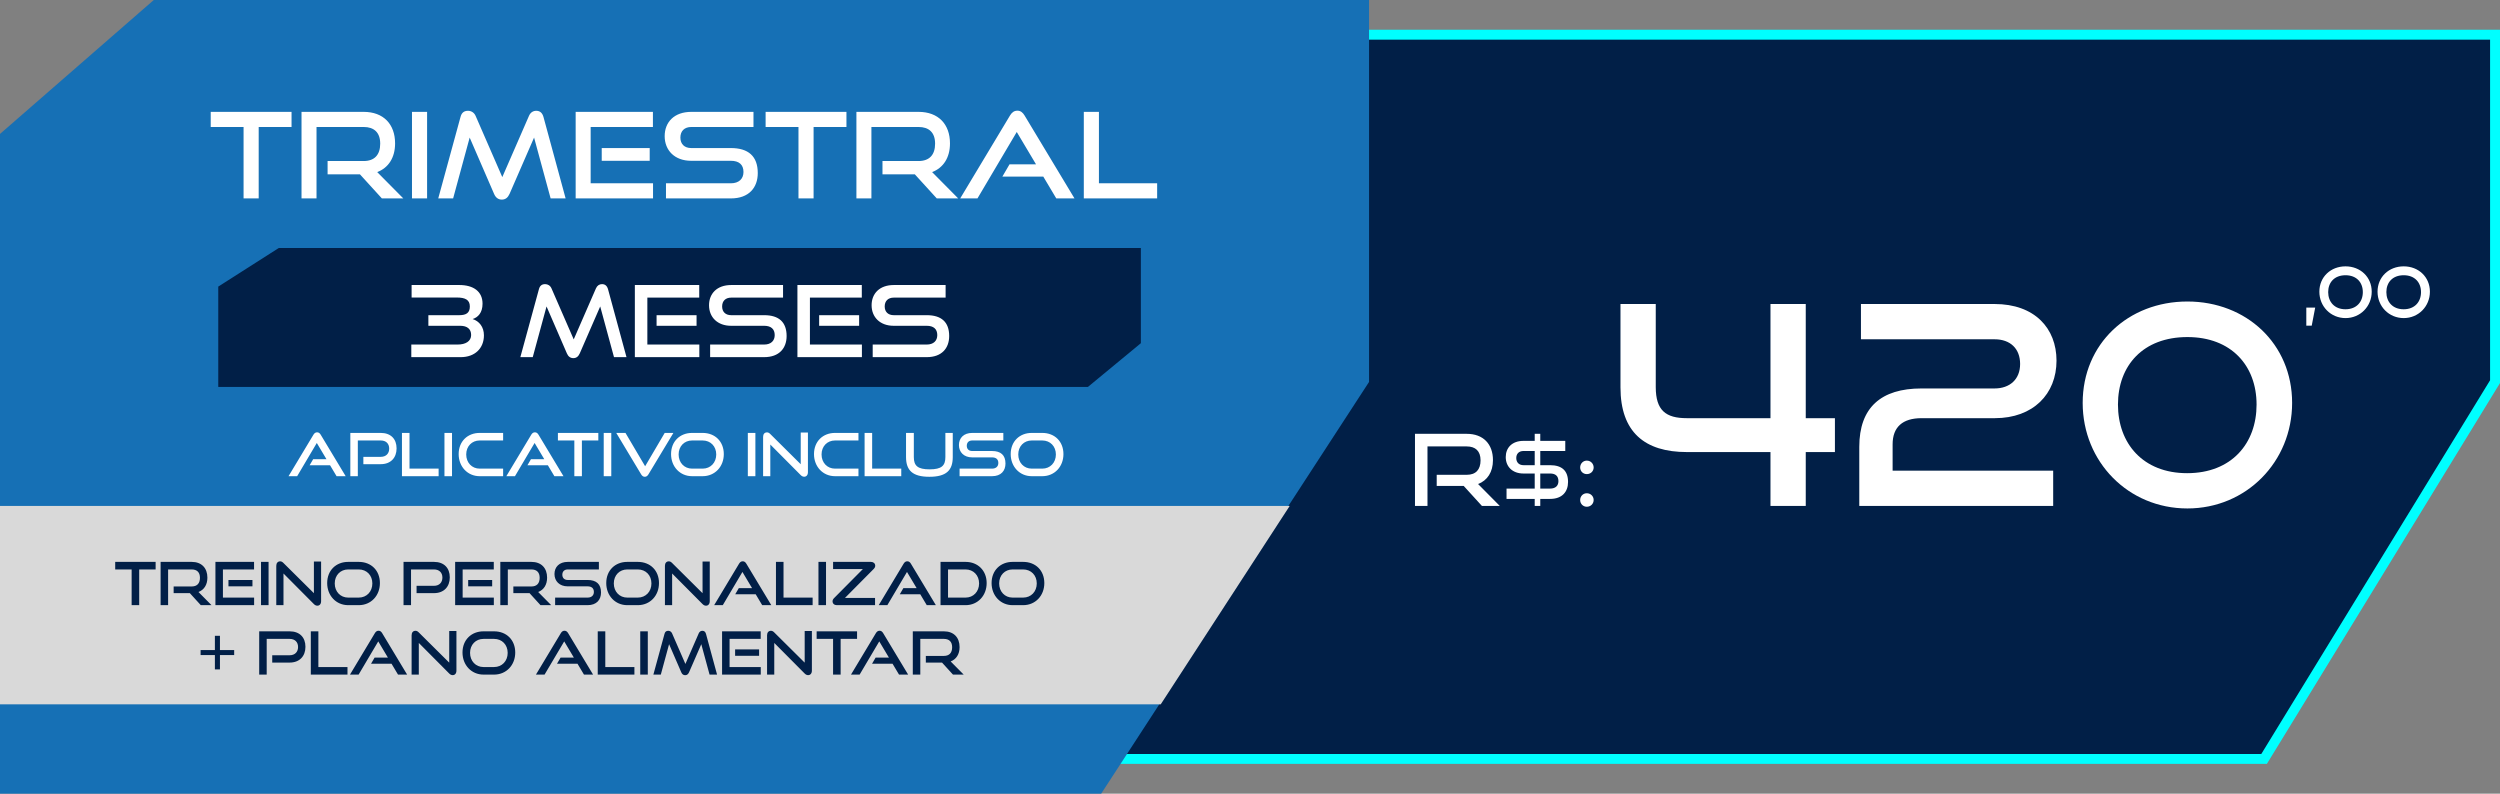 <svg xmlns="http://www.w3.org/2000/svg" width="252" height="80" viewBox="0 0 252 80" fill="none"><rect x="0" y="0" width="252" height="80" fill="#808080" stroke="none"/><path d="M251.5 3.5V38.471L228.22 76.5H93.5V3.5H251.5Z" fill="#011F47" stroke="#00FFFF"></path><path d="M0 13.5L15.5 0H138V38.5L111 80H0V13.5Z" fill="#1670B5"></path><path d="M28.098 25H115V34.593L109.664 39H22V28.889L28.098 25Z" fill="#011F47"></path><path d="M0 51H130L117 71H0V51Z" fill="#D9D9D9"></path><path d="M26.076 20H24.552V12.8H21.24V11.276H29.388V12.8H26.076V20ZM40.653 20H38.493L36.285 17.576H33.021V16.232H36.657C37.749 16.232 38.325 15.608 38.325 14.48C38.325 13.352 37.701 12.8 36.657 12.8H31.905V20H30.393V11.276H36.657C38.649 11.276 39.825 12.512 39.825 14.456C39.825 15.896 39.153 16.916 38.025 17.348L40.653 20ZM43.051 20H41.528V11.276H43.051V20ZM57.015 20H55.503L53.835 13.868L51.363 19.544C51.195 19.916 50.955 20.12 50.583 20.12C50.223 20.12 49.959 19.916 49.803 19.544L47.343 13.868L45.675 20H44.175L46.419 11.792C46.527 11.372 46.767 11.168 47.175 11.168C47.499 11.168 47.799 11.348 47.943 11.684L50.631 17.852L53.319 11.684C53.463 11.348 53.727 11.168 54.051 11.168C54.423 11.168 54.663 11.372 54.783 11.792L57.015 20ZM65.826 20H58.026V11.276H65.814V12.8H59.538V18.476H65.826V20ZM65.49 16.208H60.654V14.924H65.49V16.208ZM73.671 20H67.131V18.476H73.671C74.487 18.476 74.943 18.02 74.943 17.336C74.943 16.592 74.487 16.208 73.671 16.208H69.663C68.019 16.208 66.999 15.164 66.999 13.724C66.999 12.32 67.947 11.276 69.687 11.276H75.951V12.8H69.687C68.991 12.8 68.583 13.208 68.583 13.868C68.583 14.528 69.003 14.924 69.675 14.924H73.671C75.435 14.924 76.383 15.752 76.383 17.444C76.383 18.908 75.495 20 73.671 20ZM82.01 20H80.486V12.8H77.174V11.276H85.322V12.8H82.01V20ZM96.586 20H94.426L92.218 17.576H88.954V16.232H92.59C93.682 16.232 94.258 15.608 94.258 14.48C94.258 13.352 93.634 12.8 92.59 12.8H87.838V20H86.326V11.276H92.59C94.582 11.276 95.758 12.512 95.758 14.456C95.758 15.896 95.086 16.916 93.958 17.348L96.586 20ZM108.309 20H106.473L105.165 17.804H101.037L101.757 16.568H104.433L102.489 13.304L98.529 20H96.789L101.805 11.648C101.985 11.348 102.213 11.156 102.549 11.156C102.885 11.156 103.101 11.348 103.281 11.648L108.309 20ZM116.64 20H109.248V11.276H110.772V18.476H116.64V20Z" fill="white"></path><path d="M46.44 36H41.46V34.73H46.13C46.93 34.73 47.49 34.4 47.49 33.77C47.49 33.17 47.1 32.84 46.39 32.84H43.18V31.77H46.3C47.02 31.77 47.36 31.52 47.36 30.89C47.36 30.22 46.89 29.99 46.05 29.99H41.49V28.73H46.3C47.71 28.73 48.64 29.37 48.64 30.61C48.64 31.53 48.18 31.99 47.64 32.16C48.3 32.37 48.78 32.95 48.78 33.8C48.78 35.12 47.86 36 46.44 36ZM63.151 36H61.891L60.501 30.89L58.441 35.62C58.301 35.93 58.101 36.1 57.791 36.1C57.491 36.1 57.271 35.93 57.141 35.62L55.091 30.89L53.701 36H52.451L54.321 29.16C54.411 28.81 54.611 28.64 54.951 28.64C55.221 28.64 55.471 28.79 55.591 29.07L57.831 34.21L60.071 29.07C60.191 28.79 60.411 28.64 60.681 28.64C60.991 28.64 61.191 28.81 61.291 29.16L63.151 36ZM70.493 36H63.993V28.73H70.483V30H65.253V34.73H70.493V36ZM70.213 32.84H66.183V31.77H70.213V32.84ZM77.031 36H71.581V34.73H77.031C77.711 34.73 78.091 34.35 78.091 33.78C78.091 33.16 77.711 32.84 77.031 32.84H73.691C72.321 32.84 71.471 31.97 71.471 30.77C71.471 29.6 72.261 28.73 73.711 28.73H78.931V30H73.711C73.131 30 72.791 30.34 72.791 30.89C72.791 31.44 73.141 31.77 73.701 31.77H77.031C78.501 31.77 79.291 32.46 79.291 33.87C79.291 35.09 78.551 36 77.031 36ZM86.88 36H80.38V28.73H86.87V30H81.64V34.73H86.88V36ZM86.6 32.84H82.57V31.77H86.6V32.84ZM93.418 36H87.968V34.73H93.418C94.098 34.73 94.478 34.35 94.478 33.78C94.478 33.16 94.098 32.84 93.418 32.84H90.078C88.708 32.84 87.858 31.97 87.858 30.77C87.858 29.6 88.648 28.73 90.098 28.73H95.318V30H90.098C89.518 30 89.178 30.34 89.178 30.89C89.178 31.44 89.528 31.77 90.088 31.77H93.418C94.888 31.77 95.678 32.46 95.678 33.87C95.678 35.09 94.938 36 93.418 36Z" fill="white"></path><path d="M34.844 48H33.926L33.272 46.902H31.208L31.568 46.284H32.906L31.934 44.652L29.954 48H29.084L31.592 43.824C31.682 43.674 31.796 43.578 31.964 43.578C32.132 43.578 32.24 43.674 32.33 43.824L34.844 48ZM38.38 46.788H36.627V46.05H38.38C38.913 46.05 39.231 45.714 39.231 45.222C39.231 44.718 38.913 44.4 38.38 44.4H36.069V48H35.313V43.638H38.38C39.388 43.638 39.975 44.244 39.975 45.198C39.975 46.14 39.388 46.788 38.38 46.788ZM44.213 48H40.517V43.638H41.279V47.238H44.213V48ZM45.563 48H44.801V43.638H45.563V48ZM50.715 48H48.35C47.133 48 46.233 47.04 46.233 45.774C46.233 44.49 47.133 43.638 48.35 43.638H50.715V44.4H48.35C47.571 44.4 46.995 44.982 46.995 45.81C46.995 46.632 47.565 47.238 48.35 47.238H50.715V48ZM56.799 48H55.881L55.227 46.902H53.163L53.523 46.284H54.861L53.889 44.652L51.909 48H51.039L53.547 43.824C53.637 43.674 53.751 43.578 53.919 43.578C54.087 43.578 54.195 43.674 54.285 43.824L56.799 48ZM58.655 48H57.893V44.4H56.237V43.638H60.311V44.4H58.655V48ZM61.617 48H60.855V43.638H61.617V48ZM64.627 47.814L62.119 43.638H63.049L65.029 46.998L67.003 43.638H67.879L65.365 47.814C65.275 47.964 65.155 48.06 64.999 48.06C64.831 48.06 64.717 47.964 64.627 47.814ZM70.823 48H69.761C68.543 48 67.643 47.04 67.643 45.774C67.643 44.49 68.543 43.638 69.761 43.638H70.823C72.083 43.638 72.959 44.508 72.959 45.774C72.959 47.04 72.065 48 70.823 48ZM69.761 47.238H70.823C71.627 47.238 72.197 46.632 72.197 45.81C72.197 44.988 71.627 44.4 70.823 44.4H69.761C68.981 44.4 68.405 44.982 68.405 45.81C68.405 46.632 68.975 47.238 69.761 47.238ZM76.143 48H75.381V43.638H76.143V48ZM80.713 47.892L77.647 44.808V48H76.921V44.04C76.921 43.758 77.07 43.584 77.311 43.584C77.424 43.584 77.52 43.626 77.635 43.74L80.713 46.794V43.602H81.439V47.598C81.439 47.886 81.282 48.054 81.061 48.054C80.934 48.054 80.82 48 80.713 47.892ZM86.533 48H84.169C82.951 48 82.051 47.04 82.051 45.774C82.051 44.49 82.951 43.638 84.169 43.638H86.533V44.4H84.169C83.389 44.4 82.813 44.982 82.813 45.81C82.813 46.632 83.383 47.238 84.169 47.238H86.533V48ZM90.847 48H87.151V43.638H87.913V47.238H90.847V48ZM95.294 46.074V43.638H96.038V46.074C96.038 47.424 95.372 48.06 93.68 48.06C92 48.06 91.328 47.424 91.328 46.074V43.638H92.114V46.074C92.114 46.95 92.504 47.31 93.704 47.31C94.904 47.31 95.294 46.95 95.294 46.074ZM99.996 48H96.726V47.238H99.996C100.404 47.238 100.632 47.01 100.632 46.668C100.632 46.296 100.404 46.104 99.996 46.104H97.992C97.17 46.104 96.66 45.582 96.66 44.862C96.66 44.16 97.134 43.638 98.004 43.638H101.136V44.4H98.004C97.656 44.4 97.452 44.604 97.452 44.934C97.452 45.264 97.662 45.462 97.998 45.462H99.996C100.878 45.462 101.352 45.876 101.352 46.722C101.352 47.454 100.908 48 99.996 48ZM105.059 48H103.997C102.779 48 101.879 47.04 101.879 45.774C101.879 44.49 102.779 43.638 103.997 43.638H105.059C106.319 43.638 107.195 44.508 107.195 45.774C107.195 47.04 106.301 48 105.059 48ZM103.997 47.238H105.059C105.863 47.238 106.433 46.632 106.433 45.81C106.433 44.988 105.863 44.4 105.059 44.4H103.997C103.217 44.4 102.641 44.982 102.641 45.81C102.641 46.632 103.211 47.238 103.997 47.238Z" fill="white"></path><path d="M14.031 61H13.269V57.4H11.613V56.638H15.687V57.4H14.031V61ZM21.32 61H20.239L19.136 59.788H17.503V59.116H19.322C19.867 59.116 20.155 58.804 20.155 58.24C20.155 57.676 19.843 57.4 19.322 57.4H16.945V61H16.189V56.638H19.322C20.317 56.638 20.905 57.256 20.905 58.228C20.905 58.948 20.57 59.458 20.006 59.674L21.32 61ZM25.615 61H21.715V56.638H25.609V57.4H22.471V60.238H25.615V61ZM25.447 59.104H23.029V58.462H25.447V59.104ZM27.072 61H26.31V56.638H27.072V61ZM31.641 60.892L28.575 57.808V61H27.849V57.04C27.849 56.758 27.999 56.584 28.239 56.584C28.353 56.584 28.449 56.626 28.563 56.74L31.641 59.794V56.602H32.367V60.598C32.367 60.886 32.211 61.054 31.989 61.054C31.863 61.054 31.749 61 31.641 60.892ZM36.16 61H35.097C33.88 61 32.98 60.04 32.98 58.774C32.98 57.49 33.88 56.638 35.097 56.638H36.16C37.419 56.638 38.295 57.508 38.295 58.774C38.295 60.04 37.401 61 36.16 61ZM35.097 60.238H36.16C36.964 60.238 37.533 59.632 37.533 58.81C37.533 57.988 36.964 57.4 36.16 57.4H35.097C34.318 57.4 33.742 57.982 33.742 58.81C33.742 59.632 34.312 60.238 35.097 60.238ZM43.742 59.788H41.99V59.05H43.742C44.276 59.05 44.594 58.714 44.594 58.222C44.594 57.718 44.276 57.4 43.742 57.4H41.432V61H40.676V56.638H43.742C44.75 56.638 45.338 57.244 45.338 58.198C45.338 59.14 44.75 59.788 43.742 59.788ZM49.779 61H45.879V56.638H49.773V57.4H46.635V60.238H49.779V61ZM49.611 59.104H47.193V58.462H49.611V59.104ZM55.562 61H54.482L53.378 59.788H51.746V59.116H53.564C54.11 59.116 54.398 58.804 54.398 58.24C54.398 57.676 54.086 57.4 53.564 57.4H51.188V61H50.432V56.638H53.564C54.56 56.638 55.148 57.256 55.148 58.228C55.148 58.948 54.812 59.458 54.248 59.674L55.562 61ZM59.227 61H55.957V60.238H59.227C59.635 60.238 59.863 60.01 59.863 59.668C59.863 59.296 59.635 59.104 59.227 59.104H57.223C56.401 59.104 55.891 58.582 55.891 57.862C55.891 57.16 56.365 56.638 57.235 56.638H60.367V57.4H57.235C56.887 57.4 56.683 57.604 56.683 57.934C56.683 58.264 56.893 58.462 57.229 58.462H59.227C60.109 58.462 60.583 58.876 60.583 59.722C60.583 60.454 60.139 61 59.227 61ZM64.29 61H63.228C62.01 61 61.11 60.04 61.11 58.774C61.11 57.49 62.01 56.638 63.228 56.638H64.29C65.55 56.638 66.426 57.508 66.426 58.774C66.426 60.04 65.532 61 64.29 61ZM63.228 60.238H64.29C65.094 60.238 65.664 59.632 65.664 58.81C65.664 57.988 65.094 57.4 64.29 57.4H63.228C62.448 57.4 61.872 57.982 61.872 58.81C61.872 59.632 62.442 60.238 63.228 60.238ZM70.817 60.892L67.751 57.808V61H67.025V57.04C67.025 56.758 67.175 56.584 67.415 56.584C67.529 56.584 67.625 56.626 67.739 56.74L70.817 59.794V56.602H71.543V60.598C71.543 60.886 71.387 61.054 71.165 61.054C71.039 61.054 70.925 61 70.817 60.892ZM77.747 61H76.829L76.175 59.902H74.111L74.471 59.284H75.809L74.837 57.652L72.857 61H71.987L74.495 56.824C74.585 56.674 74.699 56.578 74.867 56.578C75.035 56.578 75.143 56.674 75.233 56.824L77.747 61ZM81.913 61H78.217V56.638H78.979V60.238H81.913V61ZM83.263 61H82.501V56.638H83.263V61ZM88.205 61H84.353C84.125 61 83.921 60.868 83.921 60.61C83.921 60.496 83.975 60.388 84.077 60.286L86.975 57.364H83.975V56.638H87.791C88.013 56.638 88.223 56.77 88.223 57.028C88.223 57.142 88.169 57.25 88.067 57.352L85.169 60.274H88.205V61ZM94.335 61H93.417L92.763 59.902H90.699L91.059 59.284H92.397L91.425 57.652L89.445 61H88.575L91.083 56.824C91.173 56.674 91.287 56.578 91.455 56.578C91.623 56.578 91.731 56.674 91.821 56.824L94.335 61ZM97.331 61H94.805V56.638H97.331C98.561 56.638 99.455 57.508 99.455 58.774C99.455 60.04 98.561 61 97.331 61ZM95.561 60.238H97.331C98.117 60.238 98.693 59.632 98.693 58.81C98.693 57.988 98.117 57.4 97.331 57.4H95.561V60.238ZM103.132 61H102.07C100.852 61 99.952 60.04 99.952 58.774C99.952 57.49 100.852 56.638 102.07 56.638H103.132C104.392 56.638 105.268 57.508 105.268 58.774C105.268 60.04 104.374 61 103.132 61ZM102.07 60.238H103.132C103.936 60.238 104.506 59.632 104.506 58.81C104.506 57.988 103.936 57.4 103.132 57.4H102.07C101.29 57.4 100.714 57.982 100.714 58.81C100.714 59.632 101.284 60.238 102.07 60.238ZM22.171 67.478H21.661V66.032H20.221V65.528H21.661V64.088H22.171V65.528H23.605V66.032H22.171V67.478ZM29.193 66.788H27.441V66.05H29.193C29.727 66.05 30.045 65.714 30.045 65.222C30.045 64.718 29.727 64.4 29.193 64.4H26.883V68H26.127V63.638H29.193C30.201 63.638 30.789 64.244 30.789 65.198C30.789 66.14 30.201 66.788 29.193 66.788ZM35.026 68H31.33V63.638H32.092V67.238H35.026V68ZM41.038 68H40.12L39.466 66.902H37.402L37.762 66.284H39.1L38.128 64.652L36.148 68H35.278L37.786 63.824C37.876 63.674 37.99 63.578 38.158 63.578C38.326 63.578 38.434 63.674 38.524 63.824L41.038 68ZM45.282 67.892L42.216 64.808V68H41.49V64.04C41.49 63.758 41.64 63.584 41.88 63.584C41.994 63.584 42.09 63.626 42.204 63.74L45.282 66.794V63.602H46.008V67.598C46.008 67.886 45.852 68.054 45.63 68.054C45.504 68.054 45.39 68 45.282 67.892ZM49.8 68H48.738C47.52 68 46.62 67.04 46.62 65.774C46.62 64.49 47.52 63.638 48.738 63.638H49.8C51.06 63.638 51.936 64.508 51.936 65.774C51.936 67.04 51.042 68 49.8 68ZM48.738 67.238H49.8C50.604 67.238 51.174 66.632 51.174 65.81C51.174 64.988 50.604 64.4 49.8 64.4H48.738C47.958 64.4 47.382 64.982 47.382 65.81C47.382 66.632 47.952 67.238 48.738 67.238ZM59.782 68H58.864L58.211 66.902H56.147L56.507 66.284H57.844L56.873 64.652L54.892 68H54.023L56.531 63.824C56.62 63.674 56.734 63.578 56.903 63.578C57.071 63.578 57.178 63.674 57.269 63.824L59.782 68ZM63.948 68H60.252V63.638H61.014V67.238H63.948V68ZM65.298 68H64.536V63.638H65.298V68ZM72.28 68H71.524L70.69 64.934L69.454 67.772C69.37 67.958 69.25 68.06 69.064 68.06C68.884 68.06 68.752 67.958 68.674 67.772L67.444 64.934L66.61 68H65.86L66.982 63.896C67.036 63.686 67.156 63.584 67.36 63.584C67.522 63.584 67.672 63.674 67.744 63.842L69.088 66.926L70.432 63.842C70.504 63.674 70.636 63.584 70.798 63.584C70.984 63.584 71.104 63.686 71.164 63.896L72.28 68ZM76.685 68H72.785V63.638H76.679V64.4H73.541V67.238H76.685V68ZM76.517 66.104H74.099V65.462H76.517V66.104ZM81.112 67.892L78.046 64.808V68H77.32V64.04C77.32 63.758 77.47 63.584 77.71 63.584C77.824 63.584 77.92 63.626 78.034 63.74L81.112 66.794V63.602H81.838V67.598C81.838 67.886 81.682 68.054 81.46 68.054C81.334 68.054 81.22 68 81.112 67.892ZM84.736 68H83.974V64.4H82.318V63.638H86.392V64.4H84.736V68ZM91.54 68H90.622L89.968 66.902H87.904L88.264 66.284H89.602L88.63 64.652L86.65 68H85.78L88.288 63.824C88.378 63.674 88.492 63.578 88.66 63.578C88.828 63.578 88.936 63.674 89.026 63.824L91.54 68ZM97.14 68H96.06L94.956 66.788H93.324V66.116H95.142C95.688 66.116 95.976 65.804 95.976 65.24C95.976 64.676 95.664 64.4 95.142 64.4H92.766V68H92.01V63.638H95.142C96.138 63.638 96.726 64.256 96.726 65.228C96.726 65.948 96.39 66.458 95.826 66.674L97.14 68Z" fill="#011F47"></path><path d="M151.18 51H149.38L147.54 48.98H144.82V47.86H147.85C148.76 47.86 149.24 47.34 149.24 46.4C149.24 45.46 148.72 45 147.85 45H143.89V51H142.63V43.73H147.85C149.51 43.73 150.49 44.76 150.49 46.38C150.49 47.58 149.93 48.43 148.99 48.79L151.18 51ZM156.249 50.29H155.259V51H154.699V50.29H151.859V49.25H154.699V47.73H153.559C152.459 47.73 151.779 47.04 151.779 46.07C151.779 45.14 152.409 44.44 153.569 44.44H154.699V43.73H155.259V44.44H157.779V45.46H155.259V46.89H156.249C157.419 46.89 158.059 47.43 158.059 48.58C158.059 49.56 157.479 50.29 156.249 50.29ZM155.259 49.25H156.249C156.799 49.25 157.089 48.96 157.089 48.5C157.089 47.98 156.789 47.73 156.249 47.73H155.259V49.25ZM154.699 46.89V45.46H153.569C153.109 45.46 152.839 45.74 152.839 46.17C152.839 46.62 153.129 46.89 153.569 46.89H154.699ZM160.64 50.4C160.64 50.78 160.34 51.08 159.95 51.08C159.57 51.08 159.28 50.78 159.28 50.4C159.28 50.02 159.57 49.72 159.95 49.72C160.34 49.72 160.64 50.02 160.64 50.4ZM160.64 47.12C160.64 47.5 160.34 47.79 159.95 47.79C159.57 47.79 159.28 47.5 159.28 47.12C159.28 46.74 159.57 46.43 159.95 46.43C160.34 46.43 160.64 46.74 160.64 47.12Z" fill="white"></path><path d="M233.022 32.826H232.476V31.006H233.372L233.022 32.826ZM236.43 32.063C234.939 32.063 233.791 30.887 233.791 29.403C233.791 27.912 234.939 26.848 236.43 26.848C237.914 26.848 239.069 27.912 239.069 29.403C239.069 30.887 237.914 32.063 236.43 32.063ZM238.173 29.445C238.173 28.465 237.536 27.744 236.43 27.744C235.31 27.744 234.68 28.465 234.68 29.445C234.68 30.425 235.31 31.174 236.423 31.174C237.543 31.174 238.173 30.425 238.173 29.445ZM242.295 32.063C240.804 32.063 239.656 30.887 239.656 29.403C239.656 27.912 240.804 26.848 242.295 26.848C243.779 26.848 244.934 27.912 244.934 29.403C244.934 30.887 243.779 32.063 242.295 32.063ZM244.038 29.445C244.038 28.465 243.401 27.744 242.295 27.744C241.175 27.744 240.545 28.465 240.545 29.445C240.545 30.425 241.175 31.174 242.288 31.174C243.408 31.174 244.038 30.425 244.038 29.445Z" fill="white"></path><path d="M182.02 51H178.464V45.568H170.036C165.78 45.568 163.344 43.552 163.344 39.044V30.644H166.9V39.016C166.9 41.368 167.908 42.152 170.036 42.152H178.464V30.644H182.02V42.152H184.96V45.568H182.02V51ZM206.96 51H187.416V45.036C187.416 41.088 189.6 39.156 193.688 39.156H201.052C202.592 39.156 203.628 38.232 203.628 36.692C203.628 35.152 202.648 34.2 201.052 34.2H187.584V30.644H201.052C205.084 30.644 207.296 33.08 207.296 36.356C207.296 39.716 204.944 42.152 201.08 42.152H193.688C191.784 42.152 190.776 43.048 190.776 44.784V47.444H206.96V51ZM220.49 51.252C214.526 51.252 209.934 46.548 209.934 40.612C209.934 34.648 214.526 30.392 220.49 30.392C226.426 30.392 231.046 34.648 231.046 40.612C231.046 46.548 226.426 51.252 220.49 51.252ZM227.462 40.78C227.462 36.86 224.914 33.976 220.49 33.976C216.01 33.976 213.49 36.86 213.49 40.78C213.49 44.7 216.01 47.696 220.462 47.696C224.942 47.696 227.462 44.7 227.462 40.78Z" fill="white"></path></svg>